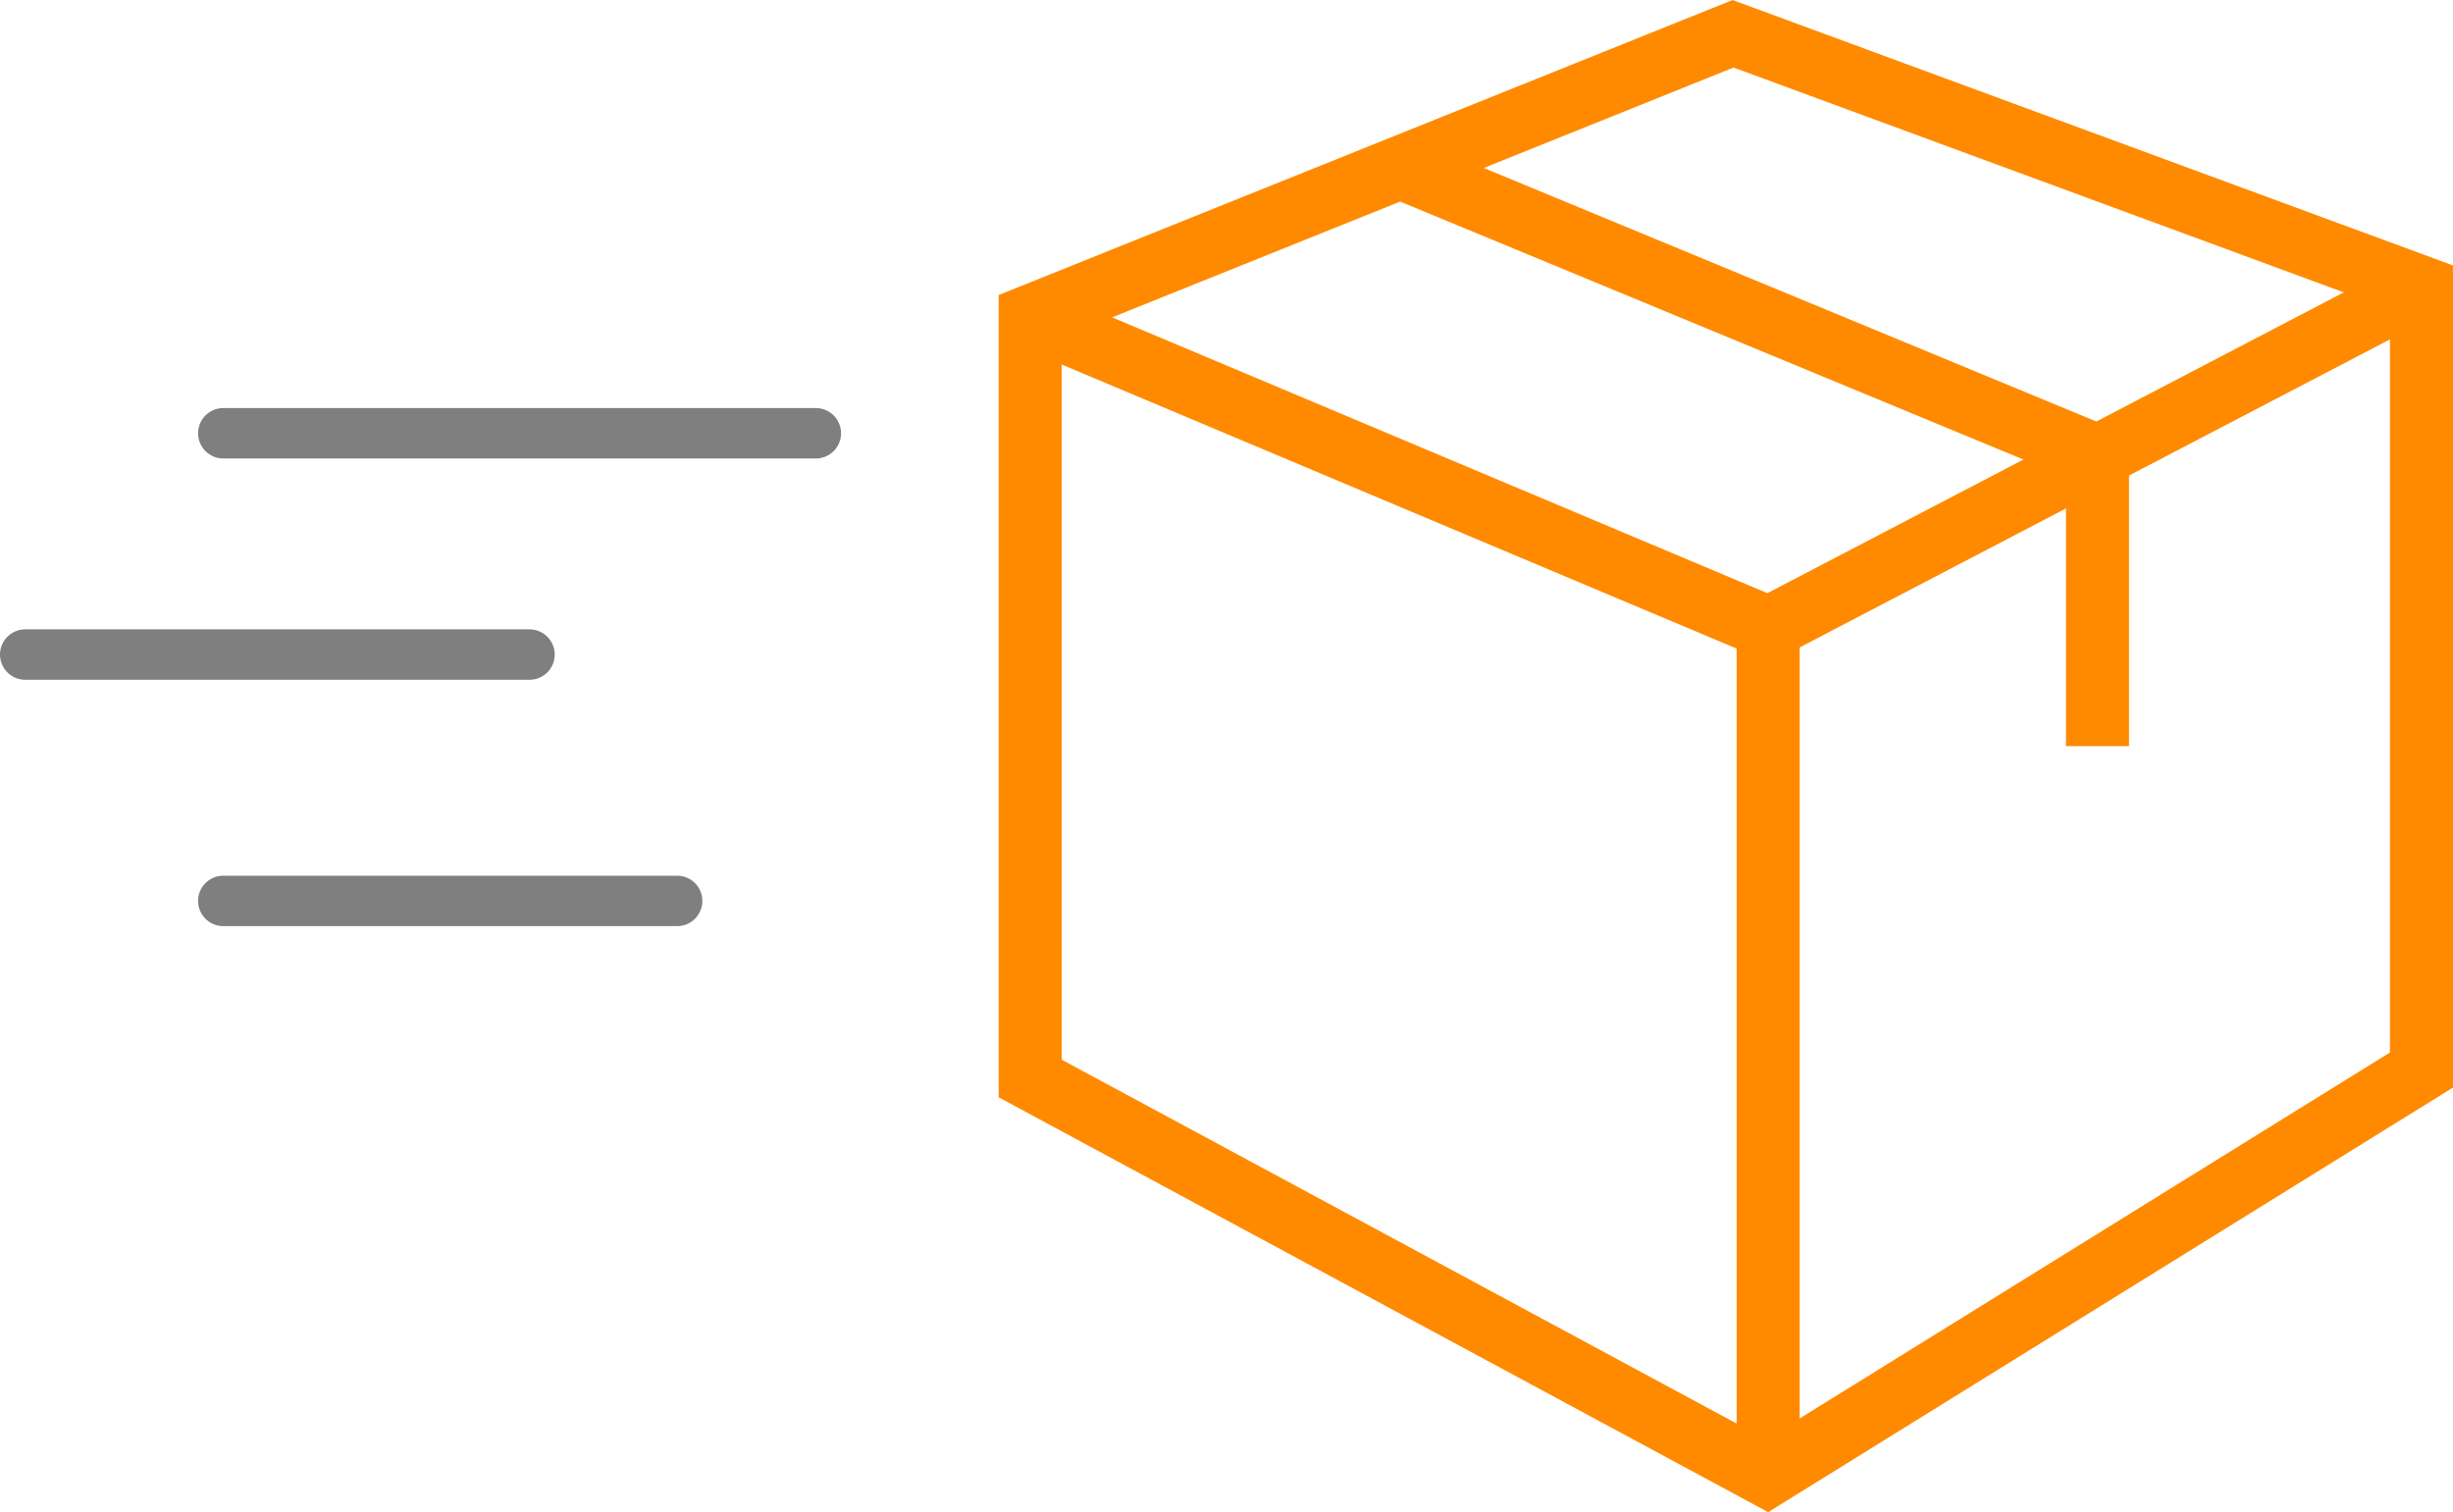 <svg xmlns="http://www.w3.org/2000/svg" width="97.283" height="59.971" viewBox="0 0 97.283 59.971">
  <g id="Gruppe_1308" data-name="Gruppe 1308" transform="translate(-311.145 -1019.66)">
    <g id="Gruppe_1307" data-name="Gruppe 1307" transform="translate(300.277 984.806)">
      <path id="Pfad_685" data-name="Pfad 685" d="M51.723,47.4,79.6,36.194l27.3,10.058V77.291L80.947,93.382,51.724,77.626Z" fill="none" stroke="#ff8a00" stroke-miterlimit="10" stroke-width="2.5"/>
      <path id="Pfad_686" data-name="Pfad 686" d="M106.9,46.252,81.018,59.758,51.844,47.479" fill="none" stroke="#ff8a00" stroke-miterlimit="10" stroke-width="2.5"/>
      <line id="Linie_96" data-name="Linie 96" y2="33.345" transform="translate(80.99 59.857)" fill="none" stroke="#ff8a00" stroke-miterlimit="10" stroke-width="2.5"/>
      <line id="Linie_97" data-name="Linie 97" x2="27.507" y2="11.385" transform="translate(66.546 41.558)" fill="none" stroke="#ff8a00" stroke-miterlimit="10" stroke-width="2.5"/>
      <line id="Linie_98" data-name="Linie 98" y2="11.347" transform="translate(94.053 53.099)" fill="none" stroke="#ff8a00" stroke-linejoin="bevel" stroke-width="2.5"/>
    </g>
    <path id="Pfad_687" data-name="Pfad 687" d="M0,1.343H23.5" transform="translate(320 1035.5)" fill="none" stroke="#7f7f7f" stroke-linecap="round" stroke-width="2"/>
    <line id="Linie_100" data-name="Linie 100" x2="20" transform="translate(312.145 1045.62)" fill="none" stroke="#7f7f7f" stroke-linecap="round" stroke-width="2"/>
    <line id="Linie_101" data-name="Linie 101" x2="18" transform="translate(320 1055.39)" fill="none" stroke="#7f7f7f" stroke-linecap="round" stroke-width="2"/>
  </g>
</svg>
